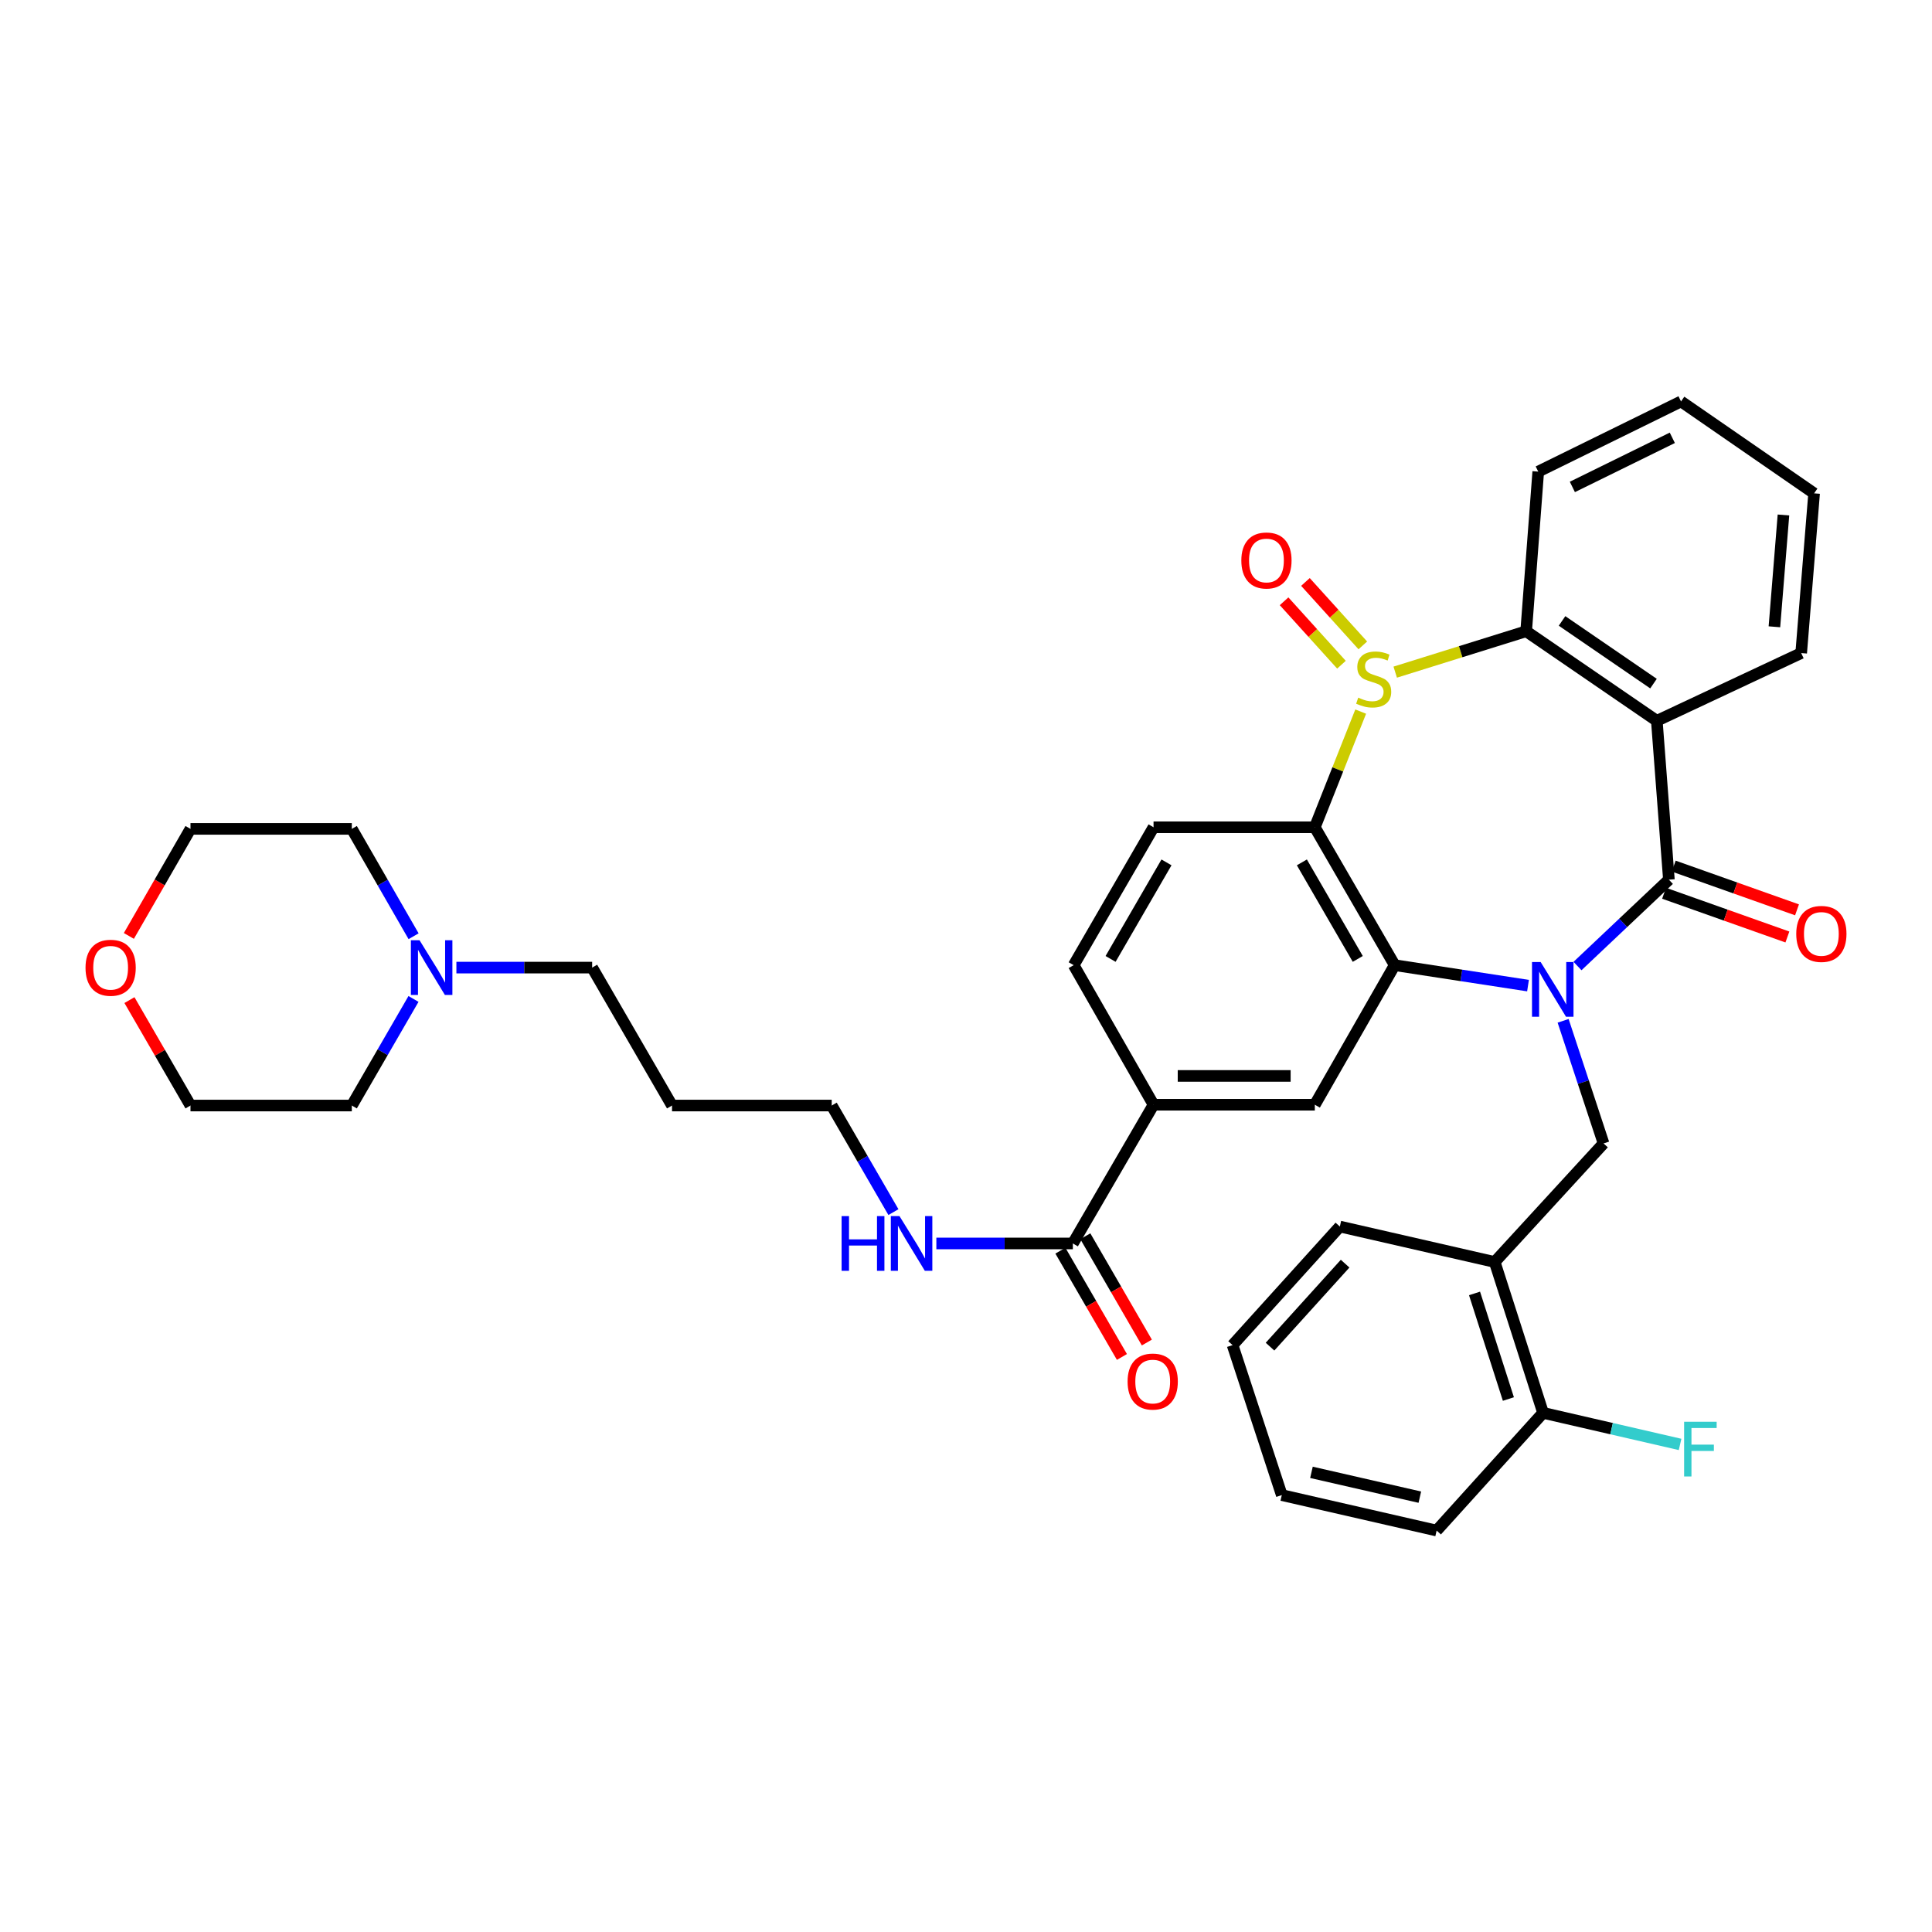 <?xml version='1.0' encoding='iso-8859-1'?>
<svg version='1.1' baseProfile='full'
              xmlns='http://www.w3.org/2000/svg'
                      xmlns:rdkit='http://www.rdkit.org/xml'
                      xmlns:xlink='http://www.w3.org/1999/xlink'
                  xml:space='preserve'
width='1000px' height='1000px' viewBox='0 0 1000 1000'>
<!-- END OF HEADER -->
<rect style='opacity:1.0;fill:#FFFFFF;stroke:none' width='1000' height='1000' x='0' y='0'> </rect>
<path class='bond-1' d='M 816.512,500.017 L 840.165,477.671' style='fill:none;fill-rule:evenodd;stroke:#0000FF;stroke-width:6px;stroke-linecap:butt;stroke-linejoin:miter;stroke-opacity:1' />
<path class='bond-1' d='M 840.165,477.671 L 863.819,455.324' style='fill:none;fill-rule:evenodd;stroke:#000000;stroke-width:6px;stroke-linecap:butt;stroke-linejoin:miter;stroke-opacity:1' />
<path class='bond-2' d='M 790.895,510.153 L 756.388,504.861' style='fill:none;fill-rule:evenodd;stroke:#0000FF;stroke-width:6px;stroke-linecap:butt;stroke-linejoin:miter;stroke-opacity:1' />
<path class='bond-2' d='M 756.388,504.861 L 721.881,499.569' style='fill:none;fill-rule:evenodd;stroke:#000000;stroke-width:6px;stroke-linecap:butt;stroke-linejoin:miter;stroke-opacity:1' />
<path class='bond-6' d='M 809.068,528.376 L 819.534,560.106' style='fill:none;fill-rule:evenodd;stroke:#0000FF;stroke-width:6px;stroke-linecap:butt;stroke-linejoin:miter;stroke-opacity:1' />
<path class='bond-6' d='M 819.534,560.106 L 830.001,591.837' style='fill:none;fill-rule:evenodd;stroke:#000000;stroke-width:6px;stroke-linecap:butt;stroke-linejoin:miter;stroke-opacity:1' />
<path class='bond-0' d='M 704.294,368.324 L 692.422,398.257' style='fill:none;fill-rule:evenodd;stroke:#CCCC00;stroke-width:6px;stroke-linecap:butt;stroke-linejoin:miter;stroke-opacity:1' />
<path class='bond-0' d='M 692.422,398.257 L 680.551,428.19' style='fill:none;fill-rule:evenodd;stroke:#000000;stroke-width:6px;stroke-linecap:butt;stroke-linejoin:miter;stroke-opacity:1' />
<path class='bond-12' d='M 705.394,334.053 L 690.544,317.636' style='fill:none;fill-rule:evenodd;stroke:#CCCC00;stroke-width:6px;stroke-linecap:butt;stroke-linejoin:miter;stroke-opacity:1' />
<path class='bond-12' d='M 690.544,317.636 L 675.694,301.219' style='fill:none;fill-rule:evenodd;stroke:#FF0000;stroke-width:6px;stroke-linecap:butt;stroke-linejoin:miter;stroke-opacity:1' />
<path class='bond-12' d='M 694.338,344.054 L 679.488,327.637' style='fill:none;fill-rule:evenodd;stroke:#CCCC00;stroke-width:6px;stroke-linecap:butt;stroke-linejoin:miter;stroke-opacity:1' />
<path class='bond-12' d='M 679.488,327.637 L 664.638,311.22' style='fill:none;fill-rule:evenodd;stroke:#FF0000;stroke-width:6px;stroke-linecap:butt;stroke-linejoin:miter;stroke-opacity:1' />
<path class='bond-36' d='M 722.161,347.898 L 756.05,337.318' style='fill:none;fill-rule:evenodd;stroke:#CCCC00;stroke-width:6px;stroke-linecap:butt;stroke-linejoin:miter;stroke-opacity:1' />
<path class='bond-36' d='M 756.05,337.318 L 789.939,326.737' style='fill:none;fill-rule:evenodd;stroke:#000000;stroke-width:6px;stroke-linecap:butt;stroke-linejoin:miter;stroke-opacity:1' />
<path class='bond-4' d='M 863.819,455.324 L 857.566,373.087' style='fill:none;fill-rule:evenodd;stroke:#000000;stroke-width:6px;stroke-linecap:butt;stroke-linejoin:miter;stroke-opacity:1' />
<path class='bond-13' d='M 861.327,462.35 L 893.239,473.667' style='fill:none;fill-rule:evenodd;stroke:#000000;stroke-width:6px;stroke-linecap:butt;stroke-linejoin:miter;stroke-opacity:1' />
<path class='bond-13' d='M 893.239,473.667 L 925.15,484.984' style='fill:none;fill-rule:evenodd;stroke:#FF0000;stroke-width:6px;stroke-linecap:butt;stroke-linejoin:miter;stroke-opacity:1' />
<path class='bond-13' d='M 866.311,448.298 L 898.222,459.615' style='fill:none;fill-rule:evenodd;stroke:#000000;stroke-width:6px;stroke-linecap:butt;stroke-linejoin:miter;stroke-opacity:1' />
<path class='bond-13' d='M 898.222,459.615 L 930.133,470.932' style='fill:none;fill-rule:evenodd;stroke:#FF0000;stroke-width:6px;stroke-linecap:butt;stroke-linejoin:miter;stroke-opacity:1' />
<path class='bond-3' d='M 721.881,499.569 L 680.551,428.19' style='fill:none;fill-rule:evenodd;stroke:#000000;stroke-width:6px;stroke-linecap:butt;stroke-linejoin:miter;stroke-opacity:1' />
<path class='bond-3' d='M 702.78,496.333 L 673.849,446.368' style='fill:none;fill-rule:evenodd;stroke:#000000;stroke-width:6px;stroke-linecap:butt;stroke-linejoin:miter;stroke-opacity:1' />
<path class='bond-7' d='M 721.881,499.569 L 680.551,571.81' style='fill:none;fill-rule:evenodd;stroke:#000000;stroke-width:6px;stroke-linecap:butt;stroke-linejoin:miter;stroke-opacity:1' />
<path class='bond-11' d='M 680.551,428.19 L 597.071,428.19' style='fill:none;fill-rule:evenodd;stroke:#000000;stroke-width:6px;stroke-linecap:butt;stroke-linejoin:miter;stroke-opacity:1' />
<path class='bond-5' d='M 857.566,373.087 L 789.939,326.737' style='fill:none;fill-rule:evenodd;stroke:#000000;stroke-width:6px;stroke-linecap:butt;stroke-linejoin:miter;stroke-opacity:1' />
<path class='bond-5' d='M 855.85,353.837 L 808.511,321.392' style='fill:none;fill-rule:evenodd;stroke:#000000;stroke-width:6px;stroke-linecap:butt;stroke-linejoin:miter;stroke-opacity:1' />
<path class='bond-20' d='M 857.566,373.087 L 932.291,338.027' style='fill:none;fill-rule:evenodd;stroke:#000000;stroke-width:6px;stroke-linecap:butt;stroke-linejoin:miter;stroke-opacity:1' />
<path class='bond-22' d='M 789.939,326.737 L 796.192,244.103' style='fill:none;fill-rule:evenodd;stroke:#000000;stroke-width:6px;stroke-linecap:butt;stroke-linejoin:miter;stroke-opacity:1' />
<path class='bond-8' d='M 830.001,591.837 L 773.655,653.21' style='fill:none;fill-rule:evenodd;stroke:#000000;stroke-width:6px;stroke-linecap:butt;stroke-linejoin:miter;stroke-opacity:1' />
<path class='bond-9' d='M 680.551,571.81 L 597.071,571.81' style='fill:none;fill-rule:evenodd;stroke:#000000;stroke-width:6px;stroke-linecap:butt;stroke-linejoin:miter;stroke-opacity:1' />
<path class='bond-9' d='M 668.029,556.901 L 609.593,556.901' style='fill:none;fill-rule:evenodd;stroke:#000000;stroke-width:6px;stroke-linecap:butt;stroke-linejoin:miter;stroke-opacity:1' />
<path class='bond-16' d='M 773.655,653.21 L 798.693,731.29' style='fill:none;fill-rule:evenodd;stroke:#000000;stroke-width:6px;stroke-linecap:butt;stroke-linejoin:miter;stroke-opacity:1' />
<path class='bond-16' d='M 763.214,669.475 L 780.741,724.131' style='fill:none;fill-rule:evenodd;stroke:#000000;stroke-width:6px;stroke-linecap:butt;stroke-linejoin:miter;stroke-opacity:1' />
<path class='bond-25' d='M 773.655,653.21 L 693.505,634.856' style='fill:none;fill-rule:evenodd;stroke:#000000;stroke-width:6px;stroke-linecap:butt;stroke-linejoin:miter;stroke-opacity:1' />
<path class='bond-10' d='M 597.071,571.81 L 555.311,643.611' style='fill:none;fill-rule:evenodd;stroke:#000000;stroke-width:6px;stroke-linecap:butt;stroke-linejoin:miter;stroke-opacity:1' />
<path class='bond-15' d='M 597.071,571.81 L 555.733,499.569' style='fill:none;fill-rule:evenodd;stroke:#000000;stroke-width:6px;stroke-linecap:butt;stroke-linejoin:miter;stroke-opacity:1' />
<path class='bond-17' d='M 548.86,647.346 L 564.783,674.852' style='fill:none;fill-rule:evenodd;stroke:#000000;stroke-width:6px;stroke-linecap:butt;stroke-linejoin:miter;stroke-opacity:1' />
<path class='bond-17' d='M 564.783,674.852 L 580.706,702.359' style='fill:none;fill-rule:evenodd;stroke:#FF0000;stroke-width:6px;stroke-linecap:butt;stroke-linejoin:miter;stroke-opacity:1' />
<path class='bond-17' d='M 561.762,639.876 L 577.685,667.383' style='fill:none;fill-rule:evenodd;stroke:#000000;stroke-width:6px;stroke-linecap:butt;stroke-linejoin:miter;stroke-opacity:1' />
<path class='bond-17' d='M 577.685,667.383 L 593.608,694.89' style='fill:none;fill-rule:evenodd;stroke:#FF0000;stroke-width:6px;stroke-linecap:butt;stroke-linejoin:miter;stroke-opacity:1' />
<path class='bond-19' d='M 555.311,643.611 L 519.984,643.611' style='fill:none;fill-rule:evenodd;stroke:#000000;stroke-width:6px;stroke-linecap:butt;stroke-linejoin:miter;stroke-opacity:1' />
<path class='bond-19' d='M 519.984,643.611 L 484.658,643.611' style='fill:none;fill-rule:evenodd;stroke:#0000FF;stroke-width:6px;stroke-linecap:butt;stroke-linejoin:miter;stroke-opacity:1' />
<path class='bond-37' d='M 597.071,428.19 L 555.733,499.569' style='fill:none;fill-rule:evenodd;stroke:#000000;stroke-width:6px;stroke-linecap:butt;stroke-linejoin:miter;stroke-opacity:1' />
<path class='bond-37' d='M 603.772,446.369 L 574.835,496.334' style='fill:none;fill-rule:evenodd;stroke:#000000;stroke-width:6px;stroke-linecap:butt;stroke-linejoin:miter;stroke-opacity:1' />
<path class='bond-14' d='M 236.23,500.828 L 271.362,500.828' style='fill:none;fill-rule:evenodd;stroke:#0000FF;stroke-width:6px;stroke-linecap:butt;stroke-linejoin:miter;stroke-opacity:1' />
<path class='bond-14' d='M 271.362,500.828 L 306.495,500.828' style='fill:none;fill-rule:evenodd;stroke:#000000;stroke-width:6px;stroke-linecap:butt;stroke-linejoin:miter;stroke-opacity:1' />
<path class='bond-26' d='M 214.074,484.597 L 198.087,456.812' style='fill:none;fill-rule:evenodd;stroke:#0000FF;stroke-width:6px;stroke-linecap:butt;stroke-linejoin:miter;stroke-opacity:1' />
<path class='bond-26' d='M 198.087,456.812 L 182.099,429.027' style='fill:none;fill-rule:evenodd;stroke:#000000;stroke-width:6px;stroke-linecap:butt;stroke-linejoin:miter;stroke-opacity:1' />
<path class='bond-27' d='M 214.026,517.05 L 198.063,544.637' style='fill:none;fill-rule:evenodd;stroke:#0000FF;stroke-width:6px;stroke-linecap:butt;stroke-linejoin:miter;stroke-opacity:1' />
<path class='bond-27' d='M 198.063,544.637 L 182.099,572.224' style='fill:none;fill-rule:evenodd;stroke:#000000;stroke-width:6px;stroke-linecap:butt;stroke-linejoin:miter;stroke-opacity:1' />
<path class='bond-21' d='M 798.693,731.29 L 834.152,739.463' style='fill:none;fill-rule:evenodd;stroke:#000000;stroke-width:6px;stroke-linecap:butt;stroke-linejoin:miter;stroke-opacity:1' />
<path class='bond-21' d='M 834.152,739.463 L 869.61,747.636' style='fill:none;fill-rule:evenodd;stroke:#33CCCC;stroke-width:6px;stroke-linecap:butt;stroke-linejoin:miter;stroke-opacity:1' />
<path class='bond-31' d='M 798.693,731.29 L 743.598,792.216' style='fill:none;fill-rule:evenodd;stroke:#000000;stroke-width:6px;stroke-linecap:butt;stroke-linejoin:miter;stroke-opacity:1' />
<path class='bond-18' d='M 67.003,517.651 L 82.799,544.937' style='fill:none;fill-rule:evenodd;stroke:#FF0000;stroke-width:6px;stroke-linecap:butt;stroke-linejoin:miter;stroke-opacity:1' />
<path class='bond-18' d='M 82.799,544.937 L 98.595,572.224' style='fill:none;fill-rule:evenodd;stroke:#000000;stroke-width:6px;stroke-linecap:butt;stroke-linejoin:miter;stroke-opacity:1' />
<path class='bond-40' d='M 66.7,484.437 L 82.647,456.732' style='fill:none;fill-rule:evenodd;stroke:#FF0000;stroke-width:6px;stroke-linecap:butt;stroke-linejoin:miter;stroke-opacity:1' />
<path class='bond-40' d='M 82.647,456.732 L 98.595,429.027' style='fill:none;fill-rule:evenodd;stroke:#000000;stroke-width:6px;stroke-linecap:butt;stroke-linejoin:miter;stroke-opacity:1' />
<path class='bond-28' d='M 462.437,627.389 L 446.465,599.806' style='fill:none;fill-rule:evenodd;stroke:#0000FF;stroke-width:6px;stroke-linecap:butt;stroke-linejoin:miter;stroke-opacity:1' />
<path class='bond-28' d='M 446.465,599.806 L 430.493,572.224' style='fill:none;fill-rule:evenodd;stroke:#000000;stroke-width:6px;stroke-linecap:butt;stroke-linejoin:miter;stroke-opacity:1' />
<path class='bond-32' d='M 932.291,338.027 L 938.975,255.359' style='fill:none;fill-rule:evenodd;stroke:#000000;stroke-width:6px;stroke-linecap:butt;stroke-linejoin:miter;stroke-opacity:1' />
<path class='bond-32' d='M 918.433,324.425 L 923.112,266.557' style='fill:none;fill-rule:evenodd;stroke:#000000;stroke-width:6px;stroke-linecap:butt;stroke-linejoin:miter;stroke-opacity:1' />
<path class='bond-39' d='M 796.192,244.103 L 870.097,207.784' style='fill:none;fill-rule:evenodd;stroke:#000000;stroke-width:6px;stroke-linecap:butt;stroke-linejoin:miter;stroke-opacity:1' />
<path class='bond-39' d='M 813.853,252.035 L 865.587,226.612' style='fill:none;fill-rule:evenodd;stroke:#000000;stroke-width:6px;stroke-linecap:butt;stroke-linejoin:miter;stroke-opacity:1' />
<path class='bond-23' d='M 306.495,500.828 L 347.841,572.224' style='fill:none;fill-rule:evenodd;stroke:#000000;stroke-width:6px;stroke-linecap:butt;stroke-linejoin:miter;stroke-opacity:1' />
<path class='bond-24' d='M 347.841,572.224 L 430.493,572.224' style='fill:none;fill-rule:evenodd;stroke:#000000;stroke-width:6px;stroke-linecap:butt;stroke-linejoin:miter;stroke-opacity:1' />
<path class='bond-34' d='M 693.505,634.856 L 637.979,696.23' style='fill:none;fill-rule:evenodd;stroke:#000000;stroke-width:6px;stroke-linecap:butt;stroke-linejoin:miter;stroke-opacity:1' />
<path class='bond-34' d='M 696.232,654.065 L 657.363,697.026' style='fill:none;fill-rule:evenodd;stroke:#000000;stroke-width:6px;stroke-linecap:butt;stroke-linejoin:miter;stroke-opacity:1' />
<path class='bond-30' d='M 182.099,429.027 L 98.595,429.027' style='fill:none;fill-rule:evenodd;stroke:#000000;stroke-width:6px;stroke-linecap:butt;stroke-linejoin:miter;stroke-opacity:1' />
<path class='bond-29' d='M 182.099,572.224 L 98.595,572.224' style='fill:none;fill-rule:evenodd;stroke:#000000;stroke-width:6px;stroke-linecap:butt;stroke-linejoin:miter;stroke-opacity:1' />
<path class='bond-38' d='M 743.598,792.216 L 663.456,773.862' style='fill:none;fill-rule:evenodd;stroke:#000000;stroke-width:6px;stroke-linecap:butt;stroke-linejoin:miter;stroke-opacity:1' />
<path class='bond-38' d='M 734.905,774.931 L 678.805,762.083' style='fill:none;fill-rule:evenodd;stroke:#000000;stroke-width:6px;stroke-linecap:butt;stroke-linejoin:miter;stroke-opacity:1' />
<path class='bond-33' d='M 938.975,255.359 L 870.097,207.784' style='fill:none;fill-rule:evenodd;stroke:#000000;stroke-width:6px;stroke-linecap:butt;stroke-linejoin:miter;stroke-opacity:1' />
<path class='bond-35' d='M 637.979,696.23 L 663.456,773.862' style='fill:none;fill-rule:evenodd;stroke:#000000;stroke-width:6px;stroke-linecap:butt;stroke-linejoin:miter;stroke-opacity:1' />
<path  class='atom-0' d='M 797.444 497.957
L 806.724 512.957
Q 807.644 514.437, 809.124 517.117
Q 810.604 519.797, 810.684 519.957
L 810.684 497.957
L 814.444 497.957
L 814.444 526.277
L 810.564 526.277
L 800.604 509.877
Q 799.444 507.957, 798.204 505.757
Q 797.004 503.557, 796.644 502.877
L 796.644 526.277
L 792.964 526.277
L 792.964 497.957
L 797.444 497.957
' fill='#0000FF'/>
<path  class='atom-1' d='M 703.014 361.098
Q 703.334 361.218, 704.654 361.778
Q 705.974 362.338, 707.414 362.698
Q 708.894 363.018, 710.334 363.018
Q 713.014 363.018, 714.574 361.738
Q 716.134 360.418, 716.134 358.138
Q 716.134 356.578, 715.334 355.618
Q 714.574 354.658, 713.374 354.138
Q 712.174 353.618, 710.174 353.018
Q 707.654 352.258, 706.134 351.538
Q 704.654 350.818, 703.574 349.298
Q 702.534 347.778, 702.534 345.218
Q 702.534 341.658, 704.934 339.458
Q 707.374 337.258, 712.174 337.258
Q 715.454 337.258, 719.174 338.818
L 718.254 341.898
Q 714.854 340.498, 712.294 340.498
Q 709.534 340.498, 708.014 341.658
Q 706.494 342.778, 706.534 344.738
Q 706.534 346.258, 707.294 347.178
Q 708.094 348.098, 709.214 348.618
Q 710.374 349.138, 712.294 349.738
Q 714.854 350.538, 716.374 351.338
Q 717.894 352.138, 718.974 353.778
Q 720.094 355.378, 720.094 358.138
Q 720.094 362.058, 717.454 364.178
Q 714.854 366.258, 710.494 366.258
Q 707.974 366.258, 706.054 365.698
Q 704.174 365.178, 701.934 364.258
L 703.014 361.098
' fill='#CCCC00'/>
<path  class='atom-13' d='M 642.513 290.101
Q 642.513 283.301, 645.873 279.501
Q 649.233 275.701, 655.513 275.701
Q 661.793 275.701, 665.153 279.501
Q 668.513 283.301, 668.513 290.101
Q 668.513 296.981, 665.113 300.901
Q 661.713 304.781, 655.513 304.781
Q 649.273 304.781, 645.873 300.901
Q 642.513 297.021, 642.513 290.101
M 655.513 301.581
Q 659.833 301.581, 662.153 298.701
Q 664.513 295.781, 664.513 290.101
Q 664.513 284.541, 662.153 281.741
Q 659.833 278.901, 655.513 278.901
Q 651.193 278.901, 648.833 281.701
Q 646.513 284.501, 646.513 290.101
Q 646.513 295.821, 648.833 298.701
Q 651.193 301.581, 655.513 301.581
' fill='#FF0000'/>
<path  class='atom-14' d='M 929.735 483.391
Q 929.735 476.591, 933.095 472.791
Q 936.455 468.991, 942.735 468.991
Q 949.015 468.991, 952.375 472.791
Q 955.735 476.591, 955.735 483.391
Q 955.735 490.271, 952.335 494.191
Q 948.935 498.071, 942.735 498.071
Q 936.495 498.071, 933.095 494.191
Q 929.735 490.311, 929.735 483.391
M 942.735 494.871
Q 947.055 494.871, 949.375 491.991
Q 951.735 489.071, 951.735 483.391
Q 951.735 477.831, 949.375 475.031
Q 947.055 472.191, 942.735 472.191
Q 938.415 472.191, 936.055 474.991
Q 933.735 477.791, 933.735 483.391
Q 933.735 489.111, 936.055 491.991
Q 938.415 494.871, 942.735 494.871
' fill='#FF0000'/>
<path  class='atom-15' d='M 217.153 486.668
L 226.433 501.668
Q 227.353 503.148, 228.833 505.828
Q 230.313 508.508, 230.393 508.668
L 230.393 486.668
L 234.153 486.668
L 234.153 514.988
L 230.273 514.988
L 220.313 498.588
Q 219.153 496.668, 217.913 494.468
Q 216.713 492.268, 216.353 491.588
L 216.353 514.988
L 212.673 514.988
L 212.673 486.668
L 217.153 486.668
' fill='#0000FF'/>
<path  class='atom-18' d='M 583.641 715.087
Q 583.641 708.287, 587.001 704.487
Q 590.361 700.687, 596.641 700.687
Q 602.921 700.687, 606.281 704.487
Q 609.641 708.287, 609.641 715.087
Q 609.641 721.967, 606.241 725.887
Q 602.841 729.767, 596.641 729.767
Q 590.401 729.767, 587.001 725.887
Q 583.641 722.007, 583.641 715.087
M 596.641 726.567
Q 600.961 726.567, 603.281 723.687
Q 605.641 720.767, 605.641 715.087
Q 605.641 709.527, 603.281 706.727
Q 600.961 703.887, 596.641 703.887
Q 592.321 703.887, 589.961 706.687
Q 587.641 709.487, 587.641 715.087
Q 587.641 720.807, 589.961 723.687
Q 592.321 726.567, 596.641 726.567
' fill='#FF0000'/>
<path  class='atom-19' d='M 44.265 500.908
Q 44.265 494.108, 47.625 490.308
Q 50.985 486.508, 57.265 486.508
Q 63.545 486.508, 66.905 490.308
Q 70.265 494.108, 70.265 500.908
Q 70.265 507.788, 66.865 511.708
Q 63.465 515.588, 57.265 515.588
Q 51.025 515.588, 47.625 511.708
Q 44.265 507.828, 44.265 500.908
M 57.265 512.388
Q 61.585 512.388, 63.905 509.508
Q 66.265 506.588, 66.265 500.908
Q 66.265 495.348, 63.905 492.548
Q 61.585 489.708, 57.265 489.708
Q 52.945 489.708, 50.585 492.508
Q 48.265 495.308, 48.265 500.908
Q 48.265 506.628, 50.585 509.508
Q 52.945 512.388, 57.265 512.388
' fill='#FF0000'/>
<path  class='atom-20' d='M 435.611 629.451
L 439.451 629.451
L 439.451 641.491
L 453.931 641.491
L 453.931 629.451
L 457.771 629.451
L 457.771 657.771
L 453.931 657.771
L 453.931 644.691
L 439.451 644.691
L 439.451 657.771
L 435.611 657.771
L 435.611 629.451
' fill='#0000FF'/>
<path  class='atom-20' d='M 465.571 629.451
L 474.851 644.451
Q 475.771 645.931, 477.251 648.611
Q 478.731 651.291, 478.811 651.451
L 478.811 629.451
L 482.571 629.451
L 482.571 657.771
L 478.691 657.771
L 468.731 641.371
Q 467.571 639.451, 466.331 637.251
Q 465.131 635.051, 464.771 634.371
L 464.771 657.771
L 461.091 657.771
L 461.091 629.451
L 465.571 629.451
' fill='#0000FF'/>
<path  class='atom-22' d='M 871.699 735.898
L 888.539 735.898
L 888.539 739.138
L 875.499 739.138
L 875.499 747.738
L 887.099 747.738
L 887.099 751.018
L 875.499 751.018
L 875.499 764.218
L 871.699 764.218
L 871.699 735.898
' fill='#33CCCC'/>
</svg>
